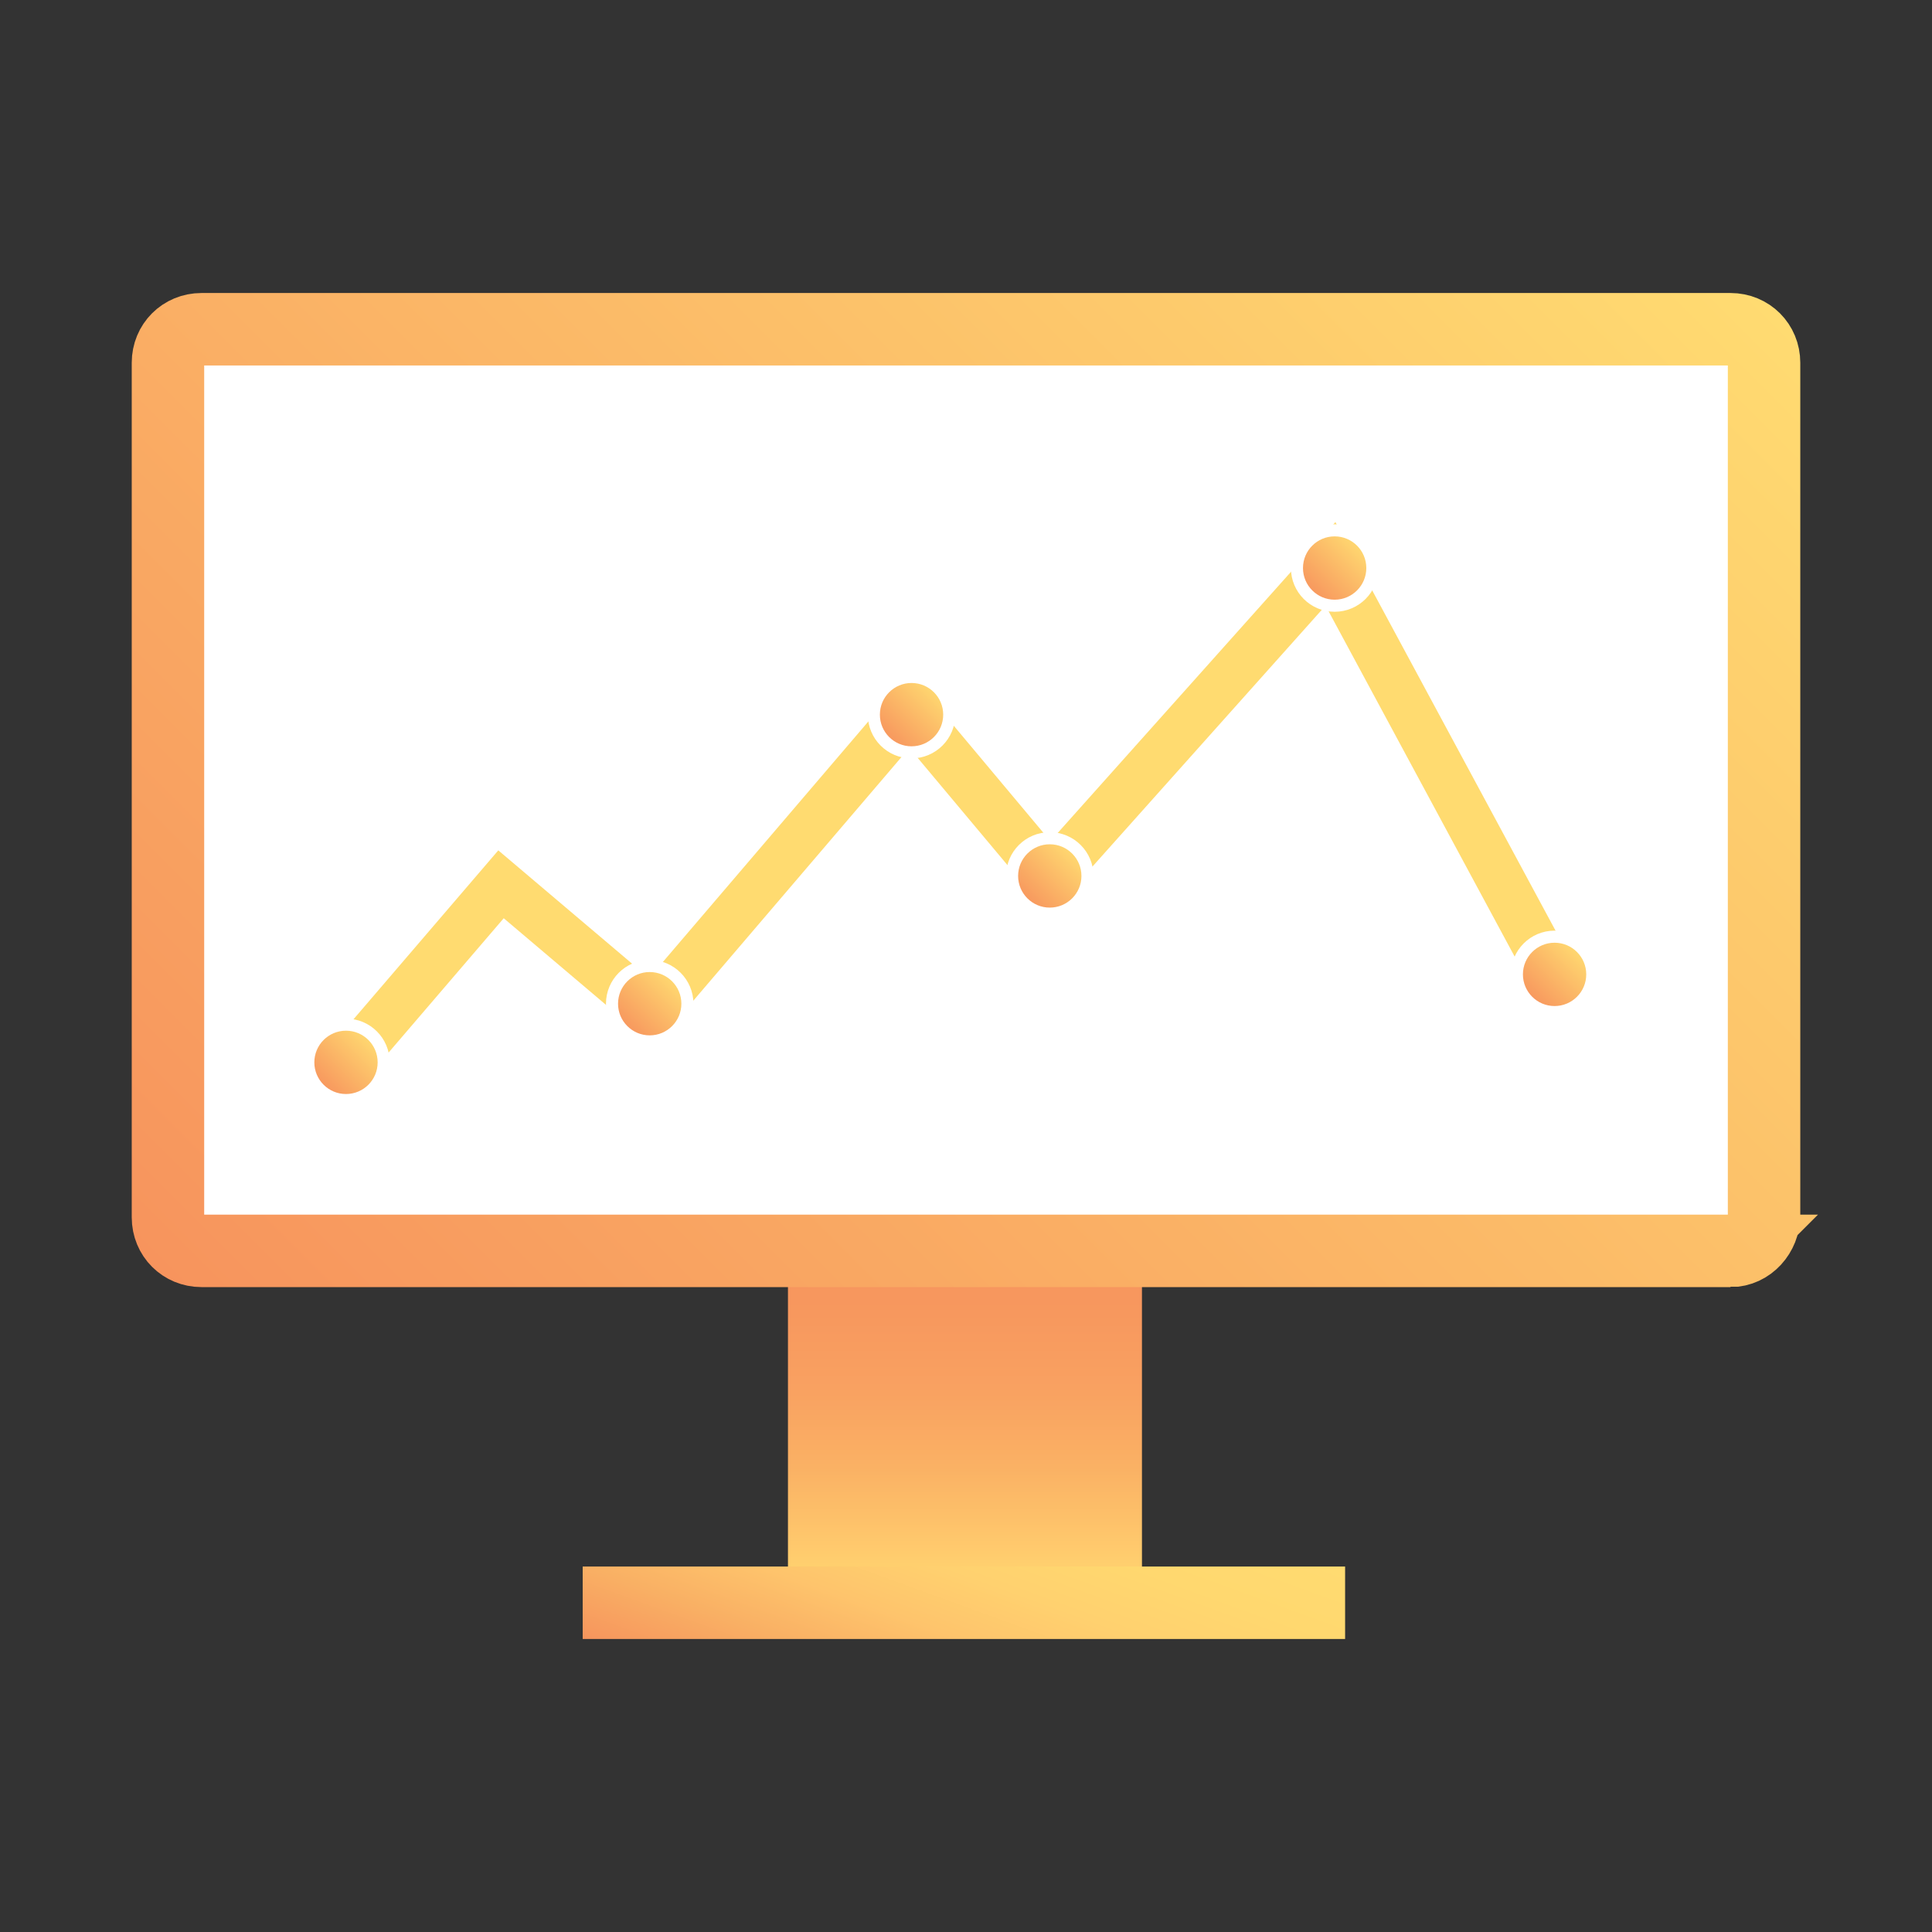 <svg id="Layer_1" xmlns="http://www.w3.org/2000/svg" viewBox="0 0 80 80"><rect x="0" y="0" width="80" height="80" fill="#333333" stroke="none"/><style>.st0{fill:url(#SVGID_1_);} .st1{fill:url(#SVGID_2_);} .st2{fill:url(#SVGID_3_);} .st3{fill:#FFFFFF;stroke:url(#SVGID_4_);stroke-width:2.789;stroke-miterlimit:10;} .st4{fill:url(#SVGID_5_);} .st5{fill:url(#SVGID_6_);} .st6{fill:url(#SVGID_7_);} .st7{fill:none;stroke:url(#SVGID_8_);stroke-width:3;stroke-linejoin:round;stroke-miterlimit:10;} .st8{fill:url(#SVGID_9_);} .st9{fill:#FFFFFF;stroke:url(#SVGID_10_);stroke-width:3;stroke-miterlimit:10;} .st10{fill:none;stroke:url(#SVGID_11_);stroke-width:3;stroke-miterlimit:10;} .st11{fill:none;stroke:#FFDB70;stroke-width:2;stroke-miterlimit:10;} .st12{fill:url(#SVGID_12_);stroke:#FFFFFF;stroke-width:0.5;stroke-miterlimit:10;} .st13{fill:url(#SVGID_13_);stroke:#FFFFFF;stroke-width:0.5;stroke-miterlimit:10;} .st14{fill:url(#SVGID_14_);stroke:#FFFFFF;stroke-width:0.5;stroke-miterlimit:10;} .st15{fill:url(#SVGID_15_);stroke:#FFFFFF;stroke-width:0.5;stroke-miterlimit:10;} .st16{fill:url(#SVGID_16_);stroke:#FFFFFF;stroke-width:0.5;stroke-miterlimit:10;} .st17{fill:url(#SVGID_17_);stroke:#FFFFFF;stroke-width:0.5;stroke-miterlimit:10;} .st18{fill:none;stroke:url(#SVGID_18_);stroke-width:2.5;stroke-linecap:round;stroke-linejoin:round;stroke-miterlimit:10;} .st19{fill:none;stroke:url(#SVGID_19_);stroke-width:2.5;stroke-linecap:round;stroke-linejoin:round;stroke-miterlimit:10;} .st20{fill:none;stroke:url(#SVGID_20_);stroke-width:2.5;stroke-linecap:round;stroke-linejoin:round;stroke-miterlimit:10;} .st21{fill:none;stroke:url(#SVGID_21_);stroke-width:2.5;stroke-linecap:round;stroke-linejoin:round;stroke-miterlimit:10;} .st22{fill:url(#SVGID_22_);}</style><linearGradient id="SVGID_1_" gradientUnits="userSpaceOnUse" x1="8771.954" y1="756.291" x2="8771.954" y2="741.659" gradientTransform="rotate(180 4405.956 404)"><stop offset="0" stop-color="#F7945D"/><stop offset=".183" stop-color="#F7985E"/><stop offset=".394" stop-color="#F9A161"/><stop offset=".618" stop-color="#FAB164"/><stop offset=".851" stop-color="#FFCA6D"/><stop offset="1" stop-color="#FFDB71"/></linearGradient><path class="st0" d="M32.628 66.367h14.658V51.71H32.628v14.657z"/><linearGradient id="SVGID_2_" gradientUnits="userSpaceOnUse" x1="13.267" y1="734.573" x2="66.713" y2="788.018" gradientTransform="matrix(1 0 0 -1 0 794)"><stop offset="0" stop-color="#F7945D"/><stop offset="1" stop-color="#FFDB71"/></linearGradient><path d="M71.657 51.796H8.343c-.78 0-1.388-.607-1.388-1.388V15.02c0-.78.607-1.387 1.388-1.387h63.315c.78 0 1.388.607 1.388 1.388v35.3c0 .782-.608 1.476-1.39 1.476z" fill="#FFF" stroke="url(#SVGID_2_)" stroke-width="3" stroke-miterlimit="10"/><linearGradient id="SVGID_3_" gradientUnits="userSpaceOnUse" x1="37.584" y1="721.235" x2="42.242" y2="734.032" gradientTransform="matrix(1 0 0 -1 0 794)"><stop offset="0" stop-color="#F7945D"/><stop offset=".03" stop-color="#F7995E"/><stop offset=".21" stop-color="#F9B064"/><stop offset=".395" stop-color="#FEC46C"/><stop offset=".585" stop-color="#FFD16F"/><stop offset=".783" stop-color="#FFD86F"/><stop offset="1" stop-color="#FFDB71"/></linearGradient><path d="M24.128 66.367h31.57" fill="none" stroke="url(#SVGID_3_)" stroke-width="3" stroke-miterlimit="10"/><path class="st11" d="M14.5 43.903l6.246-7.286 6.245 5.29L37.66 29.42l5.81 6.938 11.622-13.01 9.02 16.74"/><linearGradient id="SVGID_4_" gradientUnits="userSpaceOnUse" x1="54.181" y1="769.395" x2="56.346" y2="771.56" gradientTransform="matrix(1 0 0 -1 0 794)"><stop offset="0" stop-color="#F7945D"/><stop offset="1" stop-color="#FFDB71"/></linearGradient><circle cx="55.265" cy="23.521" r="1.561" fill="url(#SVGID_4_)" stroke="#FFF" stroke-width=".5" stroke-miterlimit="10"/><linearGradient id="SVGID_5_" gradientUnits="userSpaceOnUse" x1="63.281" y1="752.563" x2="65.447" y2="754.727" gradientTransform="matrix(1 0 0 -1 0 794)"><stop offset="0" stop-color="#F7945D"/><stop offset="1" stop-color="#FFDB71"/></linearGradient><circle cx="64.372" cy="40.347" r="1.561" fill="url(#SVGID_5_)" stroke="#FFF" stroke-width=".5" stroke-miterlimit="10"/><linearGradient id="SVGID_6_" gradientUnits="userSpaceOnUse" x1="42.37" y1="756.63" x2="44.535" y2="758.796" gradientTransform="matrix(1 0 0 -1 0 794)"><stop offset="0" stop-color="#F7945D"/><stop offset="1" stop-color="#FFDB71"/></linearGradient><circle cx="43.469" cy="36.271" r="1.561" fill="url(#SVGID_6_)" stroke="#FFF" stroke-width=".5" stroke-miterlimit="10"/><linearGradient id="SVGID_7_" gradientUnits="userSpaceOnUse" x1="36.666" y1="763.329" x2="38.832" y2="765.495" gradientTransform="matrix(1 0 0 -1 0 794)"><stop offset="0" stop-color="#F7945D"/><stop offset="1" stop-color="#FFDB71"/></linearGradient><circle cx="37.745" cy="29.592" r="1.561" fill="url(#SVGID_7_)" stroke="#FFF" stroke-width=".5" stroke-miterlimit="10"/><linearGradient id="SVGID_8_" gradientUnits="userSpaceOnUse" x1="25.823" y1="751.357" x2="27.987" y2="753.523" gradientTransform="matrix(1 0 0 -1 0 794)"><stop offset="0" stop-color="#F7945D"/><stop offset="1" stop-color="#FFDB71"/></linearGradient><circle cx="26.903" cy="41.561" r="1.561" fill="url(#SVGID_8_)" stroke="#FFF" stroke-width=".5" stroke-miterlimit="10"/><linearGradient id="SVGID_9_" gradientUnits="userSpaceOnUse" x1="13.245" y1="748.929" x2="15.411" y2="751.094" gradientTransform="matrix(1 0 0 -1 0 794)"><stop offset="0" stop-color="#F7945D"/><stop offset="1" stop-color="#FFDB71"/></linearGradient><circle cx="14.327" cy="43.99" r="1.561" fill="url(#SVGID_9_)" stroke="#FFF" stroke-width=".5" stroke-miterlimit="10"/></svg>